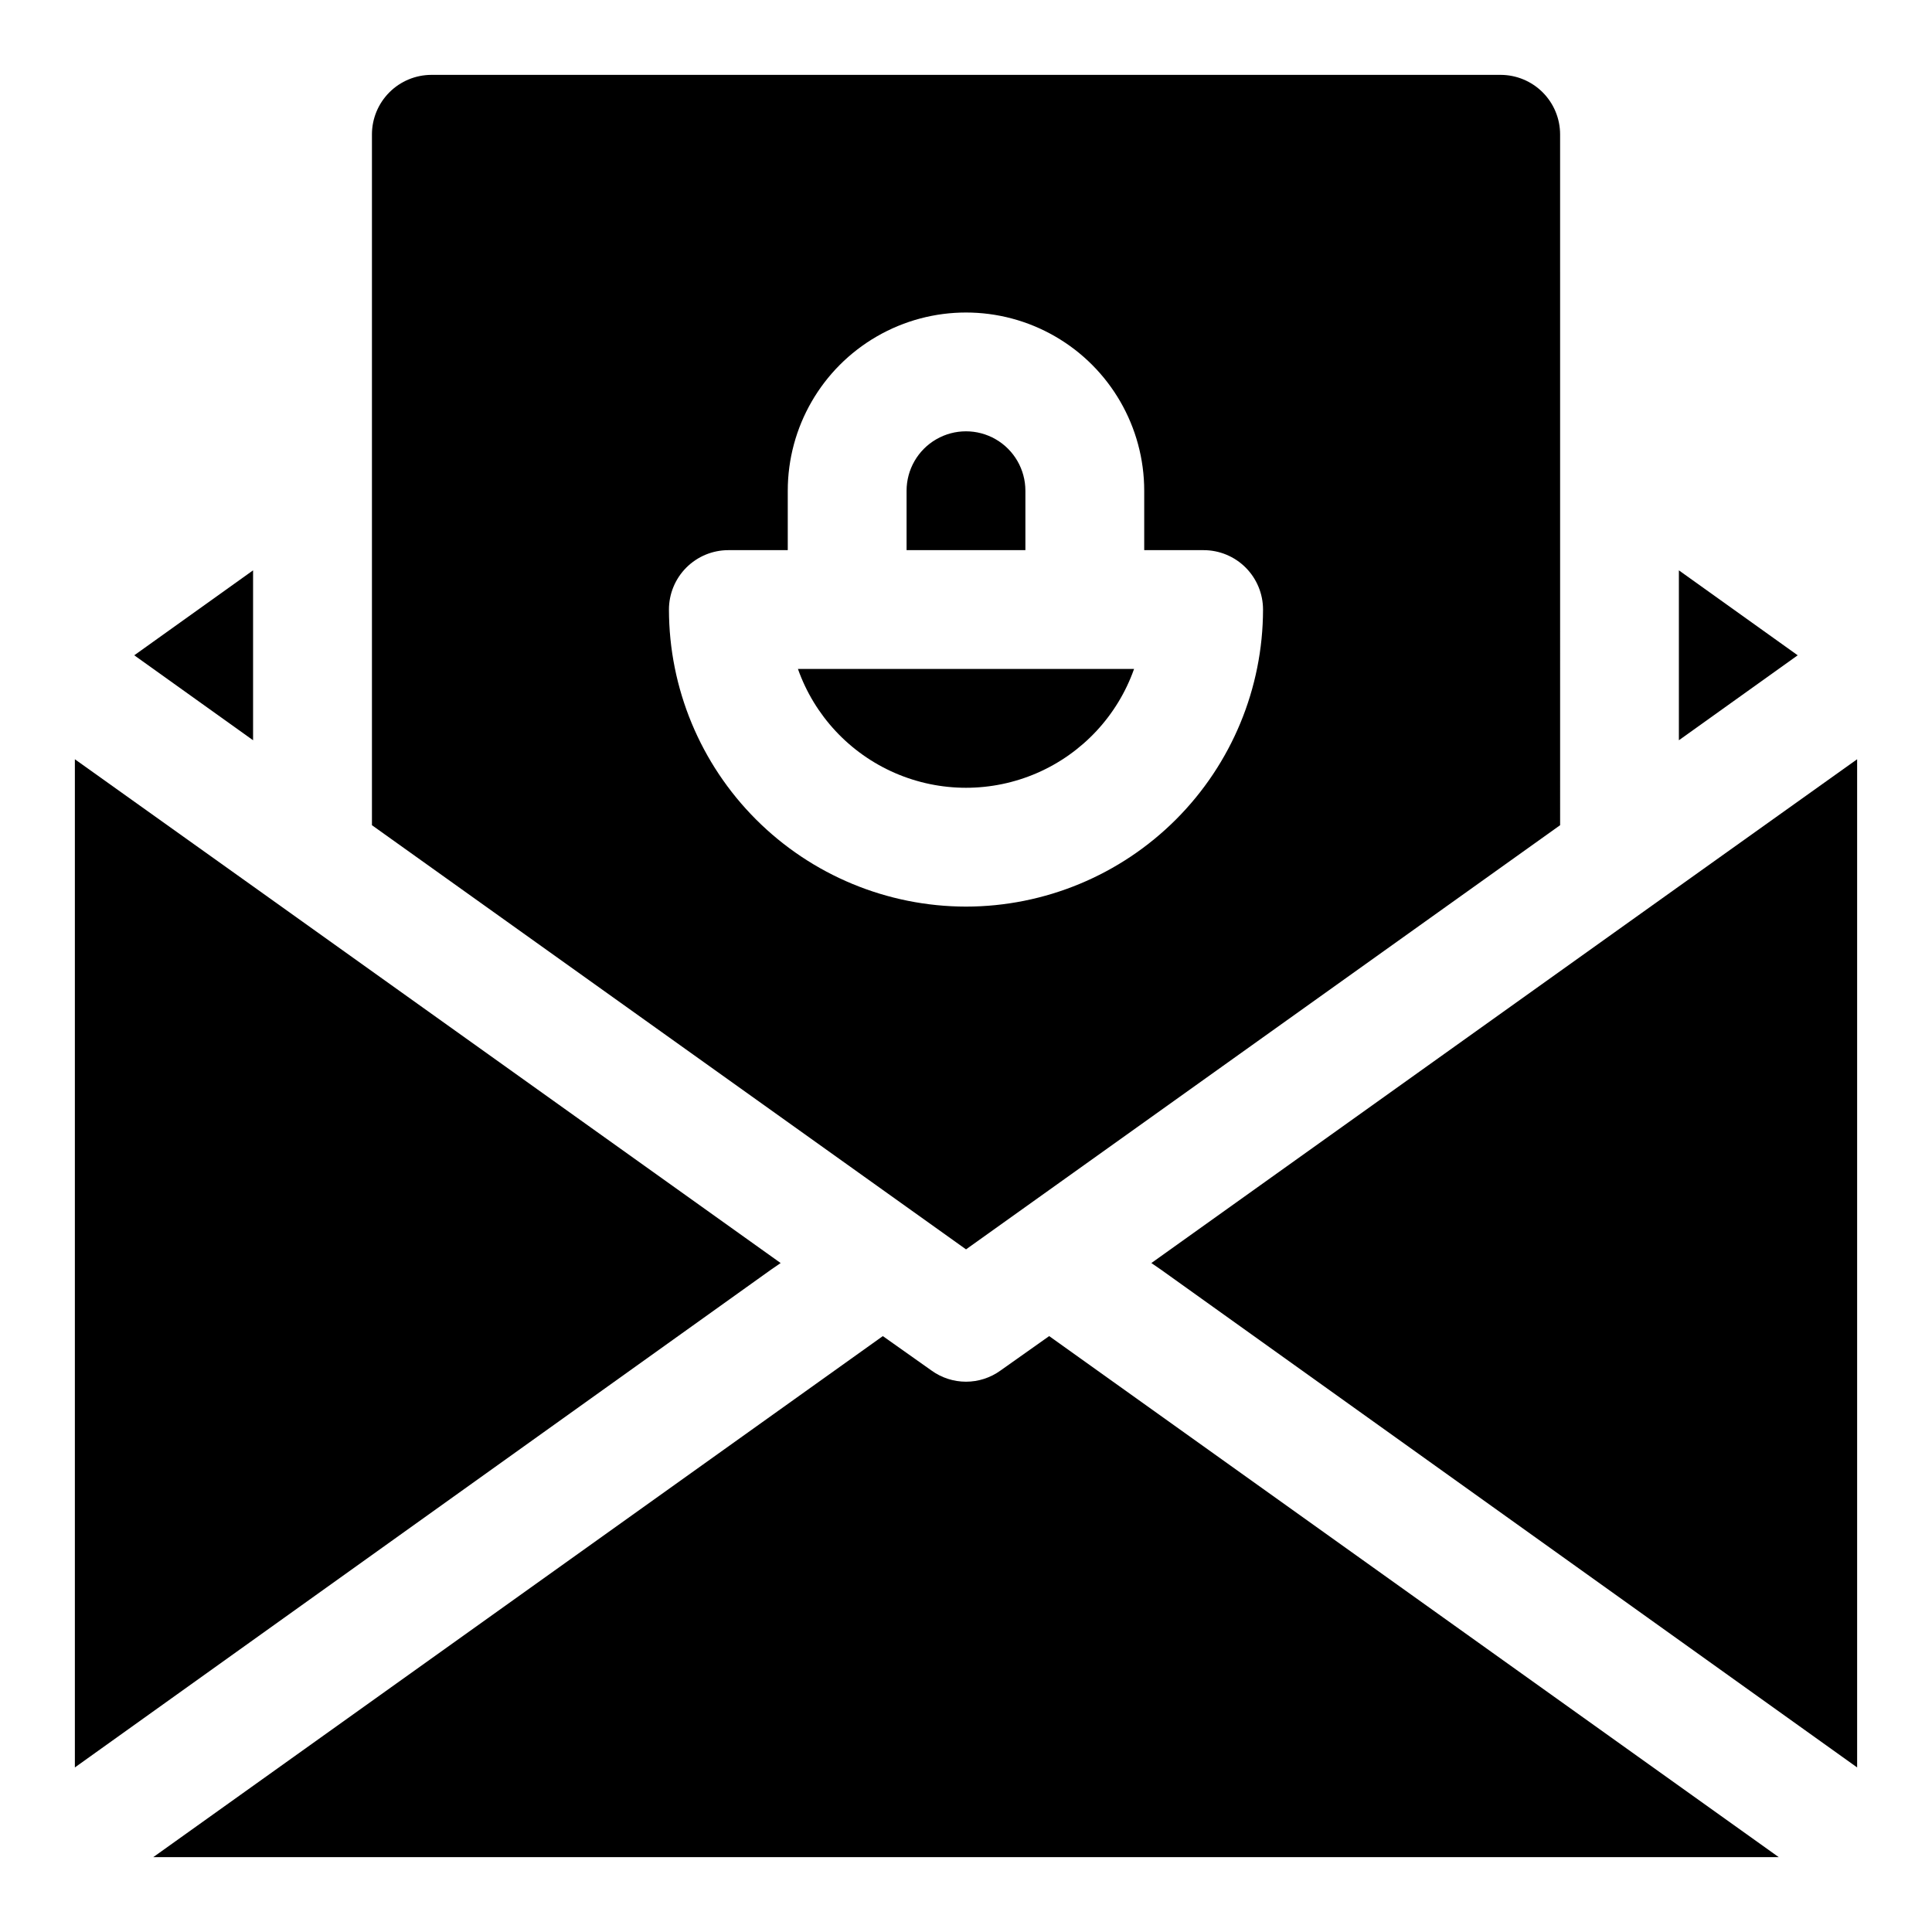 <?xml version="1.0" encoding="UTF-8"?>
<!-- Uploaded to: ICON Repo, www.iconrepo.com, Generator: ICON Repo Mixer Tools -->
<svg fill="#000000" width="800px" height="800px" version="1.1" viewBox="144 144 512 512" xmlns="http://www.w3.org/2000/svg">
 <g>
  <path d="m636.16 345.21v267.18l-184.52-131.94-2.519-1.73 139.8-99.816z"/>
  <path d="m615.38 636.16h-430.76l193.34-138.08 12.91 9.133c2.656 1.918 5.852 2.953 9.133 2.953 3.277 0 6.473-1.035 9.129-2.953l12.91-9.133z"/>
  <path d="m350.88 478.72-2.519 1.73-184.52 131.94v-267.18l47.234 33.691z"/>
  <path d="m620.41 317.66-31.488 22.516v-45.027z"/>
  <path d="m179.58 317.66 31.488-22.512v45.027z"/>
  <path d="m368.51 321.28h-13.047c4.371 12.355 13.676 22.34 25.695 27.57 12.02 5.227 25.668 5.227 37.684 0 12.02-5.231 21.324-15.215 25.695-27.57z"/>
  <path d="m541.7 163.84h-283.39c-4.172 0.016-8.168 1.676-11.117 4.625-2.949 2.953-4.613 6.949-4.625 11.121v183.1l157.44 112.41 157.44-112.41-0.004-183.1c-0.012-4.172-1.672-8.168-4.625-11.121-2.949-2.949-6.945-4.609-11.117-4.625zm-141.7 220.42c-20.871-0.023-40.879-8.324-55.637-23.082-14.758-14.758-23.059-34.766-23.086-55.637 0-4.176 1.66-8.18 4.613-11.133s6.957-4.613 11.133-4.613h15.742v-15.742c0-16.875 9.004-32.469 23.617-40.906 14.613-8.438 32.617-8.438 47.23 0s23.617 24.031 23.617 40.906v15.742h15.746c4.172 0 8.18 1.66 11.133 4.613 2.949 2.953 4.609 6.957 4.609 11.133-0.023 20.871-8.328 40.879-23.082 55.637-14.758 14.758-34.77 23.059-55.637 23.082z"/>
  <path d="m415.74 274.05c0-5.625-3-10.824-7.871-13.637s-10.875-2.812-15.746 0-7.871 8.012-7.871 13.637v15.742h31.488z"/>
 </g>
</svg>